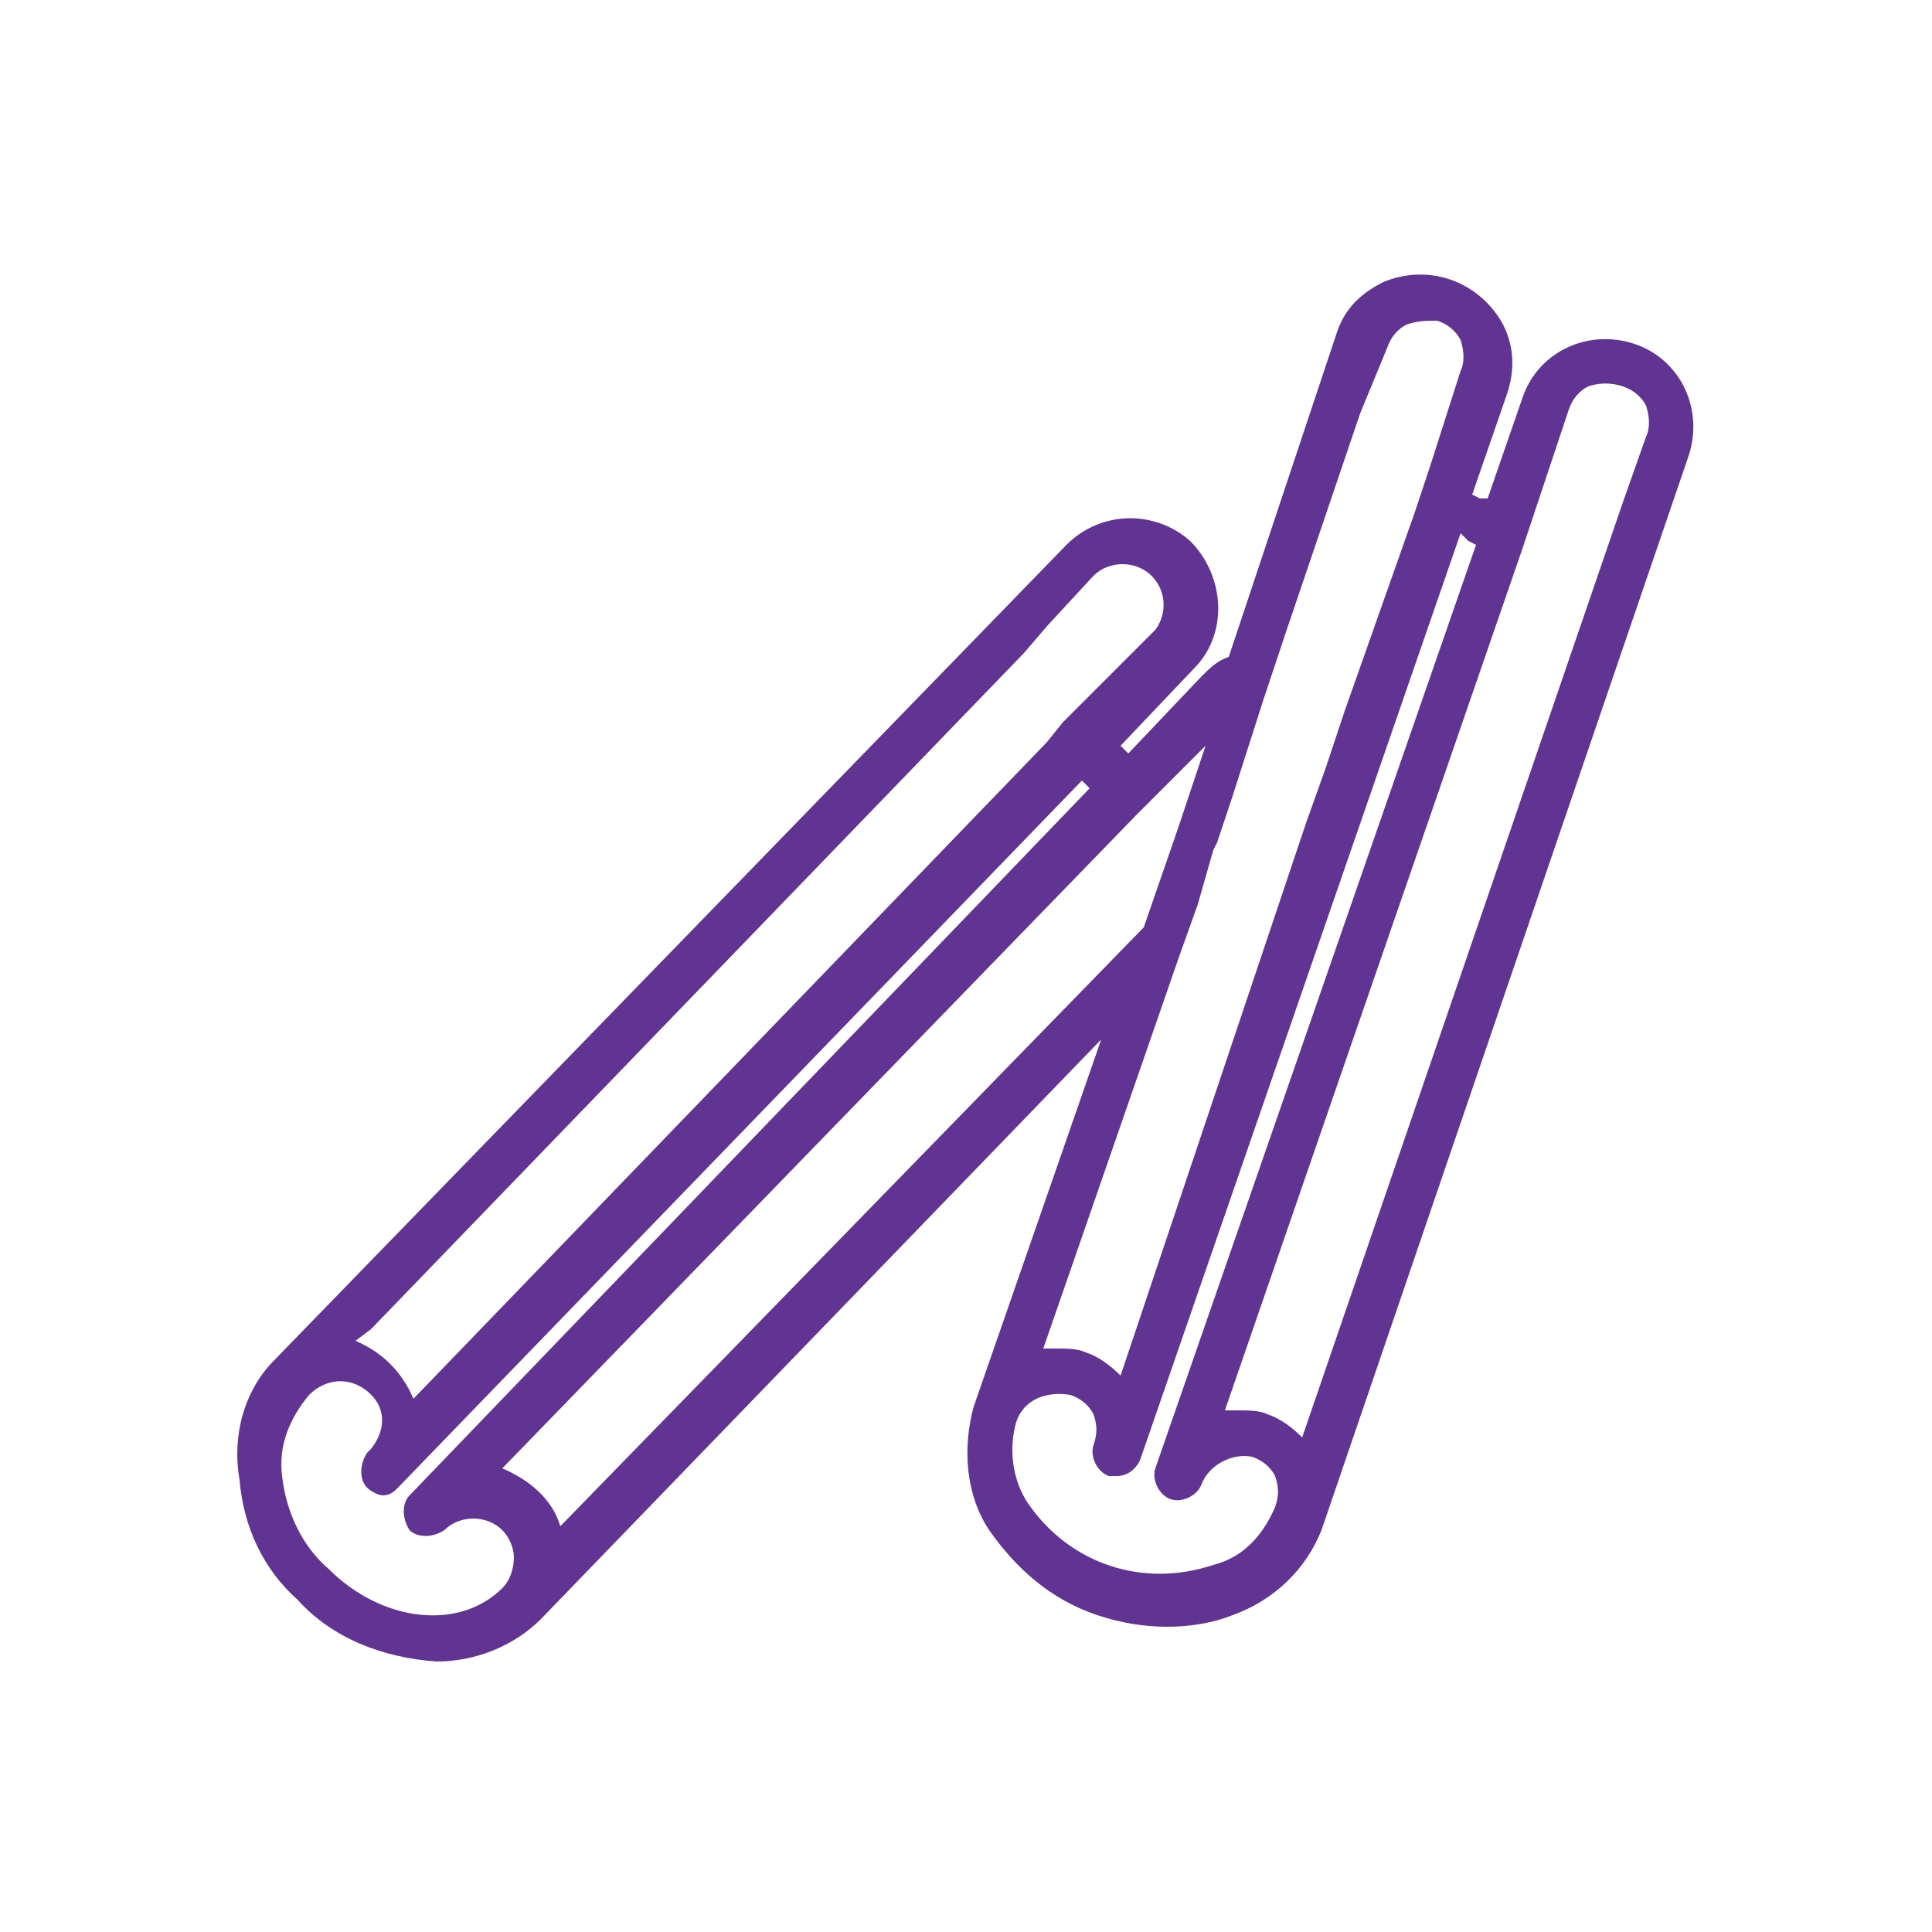 <?xml version="1.0" encoding="utf-8"?>
<!-- Generator: Adobe Illustrator 26.0.2, SVG Export Plug-In . SVG Version: 6.00 Build 0)  -->
<svg version="1.1" id="for_CC_library_ONLY" xmlns="http://www.w3.org/2000/svg" xmlns:xlink="http://www.w3.org/1999/xlink"
	 x="0px" y="0px" viewBox="0 0 50 50" style="enable-background:new 0 0 50 50;" xml:space="preserve">
<style type="text/css">
	.st0{fill:#613393;}
</style>
<path class="st0" d="M7.7,41.4c0.9,1,2.2,1.5,3.6,1.6c1,0,2-0.4,2.7-1.1l14.5-15l-3.3,9.5l0,0c-0.3,1.1-0.2,2.3,0.4,3.2
	c0.7,1,1.6,1.8,2.8,2.2c0.6,0.2,1.2,0.3,1.8,0.3c0.6,0,1.2-0.1,1.7-0.3c1.1-0.4,1.9-1.2,2.3-2.2l9.5-27.8c0.4-1.2-0.2-2.5-1.4-2.9
	c-1.2-0.4-2.5,0.2-2.9,1.4l-0.9,2.6h-0.2l-0.2-0.1l0.9-2.6c0.2-0.6,0.2-1.2-0.1-1.8c-0.6-1.1-1.9-1.6-3.1-1.1
	c-0.6,0.3-1,0.7-1.2,1.3L31.8,17c-0.3,0.1-0.5,0.3-0.7,0.5l-1.9,2l-0.1-0.1l-0.1-0.1l1.9-2l0,0c0.9-0.9,0.8-2.4-0.1-3.3
	c-0.9-0.8-2.3-0.8-3.2,0.1L7.1,35.2c-0.8,0.8-1.1,2-0.9,3.1C6.3,39.5,6.8,40.6,7.7,41.4z M39.4,14.2l0.2-0.6l0.2-0.6l0.8-2.4
	c0.1-0.3,0.3-0.5,0.5-0.6c0.3-0.1,0.6-0.1,0.9,0c0.3,0.1,0.5,0.3,0.6,0.5c0.1,0.3,0.1,0.6,0,0.8l0,0L42,13l-8.3,24.2l0,0
	c-0.3-0.3-0.6-0.5-0.9-0.6c-0.2-0.1-0.5-0.1-0.8-0.1h-0.3L39.4,14.2z M29.9,38L29.9,38c-0.1,0.3,0.1,0.7,0.4,0.8
	c0.3,0.1,0.7-0.1,0.8-0.4c0.2-0.5,0.8-0.8,1.3-0.7c0,0,0,0,0,0c0.3,0.1,0.5,0.3,0.6,0.5c0.1,0.3,0.1,0.5,0,0.8l0,0
	c-0.3,0.7-0.8,1.3-1.6,1.5c-1.8,0.6-3.7,0-4.8-1.6c-0.4-0.6-0.5-1.4-0.3-2.1c0.2-0.6,0.8-0.8,1.4-0.7c0.3,0.1,0.5,0.3,0.6,0.5
	c0.1,0.3,0.1,0.5,0,0.8c-0.1,0.3,0.1,0.7,0.4,0.8c0,0,0,0,0,0c0.1,0,0.1,0,0.2,0c0.3,0,0.5-0.2,0.6-0.4l0,0l8.3-24L38,14l0.2,0.1
	L29.9,38z M31.4,22l0.1-0.2l0.2-0.6l0.2-0.6l0.8-2.5l0.2-0.6l0.2-0.6l0.2-0.6l1.9-5.6L35.9,9l0,0c0.1-0.3,0.3-0.5,0.5-0.6
	c0.3-0.1,0.5-0.1,0.8-0.1c0.3,0.1,0.5,0.3,0.6,0.5c0.1,0.3,0.1,0.6,0,0.8L37,12.1l-0.2,0.6l-0.2,0.6l-1.8,5.1l-0.5,1.5l-0.5,1.4l0,0
	L29,35.6c-0.3-0.3-0.6-0.5-0.9-0.6c-0.2-0.1-0.5-0.1-0.8-0.1H27l3.5-10.1l0,0l0.5-1.4L31.4,22z M29.4,21.1l0.5-0.5l0.5-0.5l0.8-0.8
	l-0.3,0.9l-0.2,0.6l-0.2,0.6l-0.9,2.6L14.5,39.5c-0.2-0.7-0.8-1.2-1.5-1.5L29.4,21.1z M9.6,34.4l16.9-17.5l0.6-0.7l1.2-1.3l0,0
	c0.4-0.4,1.1-0.4,1.5,0c0,0,0,0,0,0c0.4,0.4,0.4,1,0.1,1.4c0,0-0.1,0.1-0.1,0.1l-1.8,1.8l-0.5,0.5l-0.4,0.5l-16.4,17
	c-0.3-0.7-0.8-1.2-1.5-1.5L9.6,34.4z M8,36.1L8,36.1c0.4-0.4,1-0.5,1.5-0.1s0.5,1,0.1,1.5c0,0-0.1,0.1-0.1,0.1
	c-0.2,0.3-0.2,0.7,0,0.9c0.1,0.1,0.3,0.2,0.4,0.2c0.2,0,0.3-0.1,0.4-0.2l17.7-18.3l0.1,0.1l0.1,0.1L10.6,38.7l0,0
	c-0.2,0.2-0.2,0.6,0,0.9c0.2,0.2,0.6,0.2,0.9,0l0,0c0.4-0.4,1.1-0.4,1.5,0c0.2,0.2,0.3,0.5,0.3,0.7c0,0.3-0.1,0.6-0.3,0.8l0,0
	c-1.1,1.1-3.1,0.9-4.5-0.5c-0.7-0.6-1.1-1.5-1.2-2.4C7.2,37.4,7.5,36.7,8,36.1z"/>
</svg>
